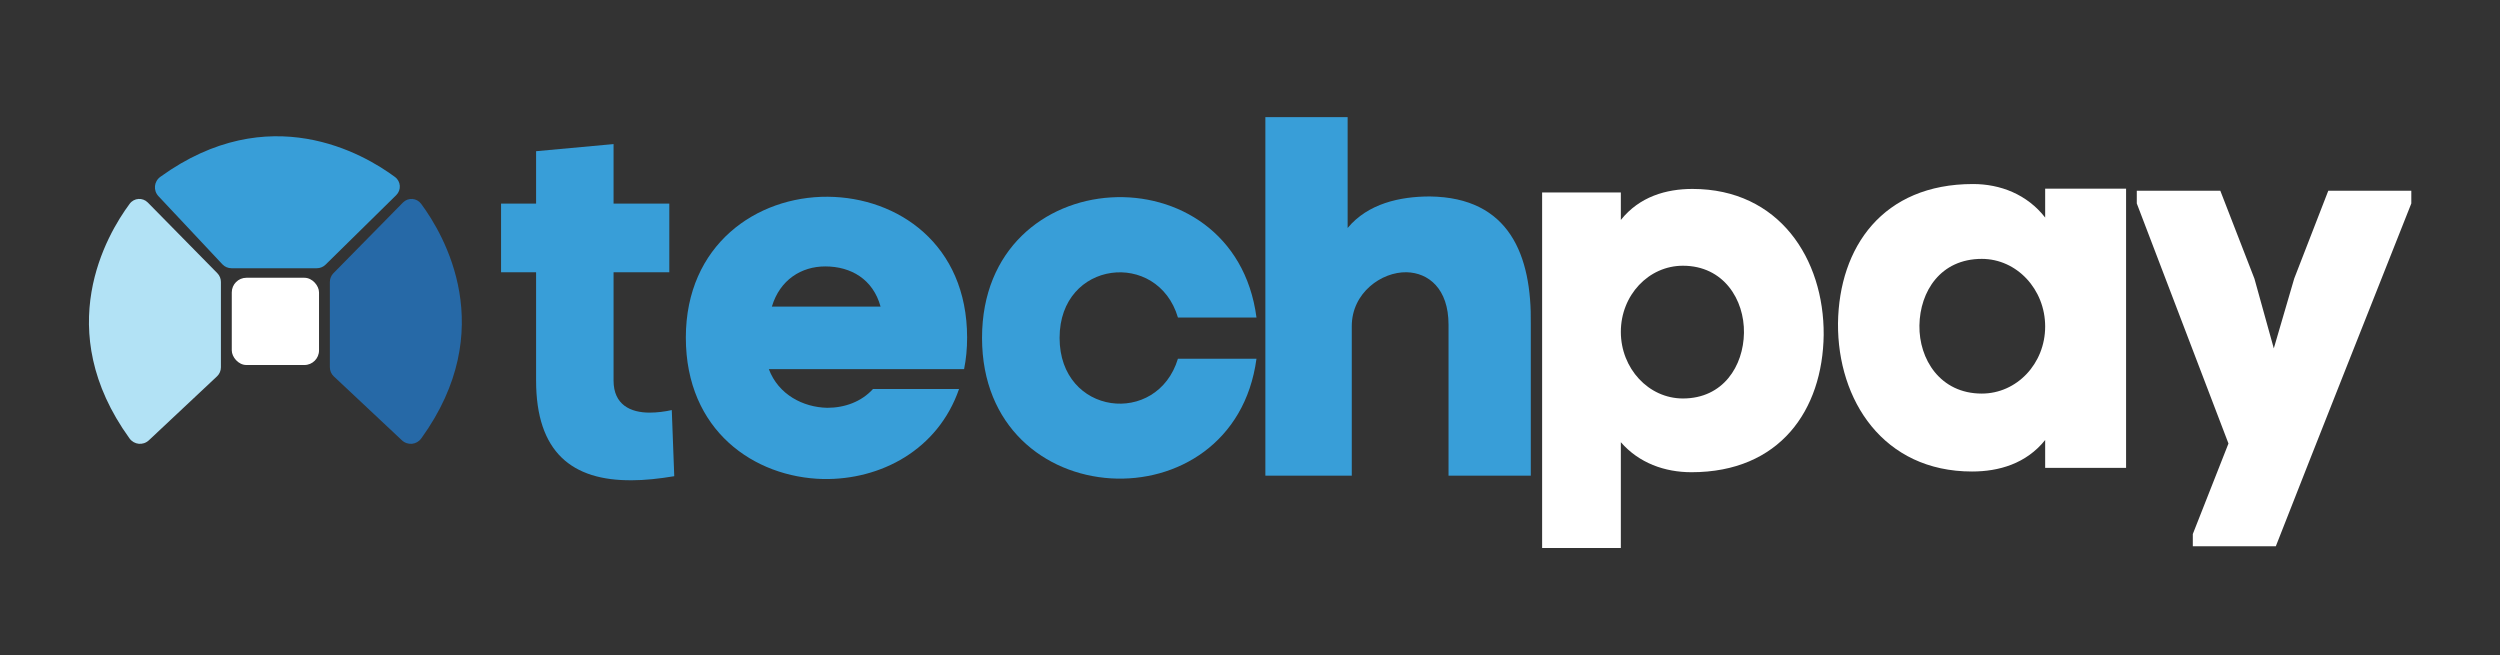 <?xml version="1.0" encoding="UTF-8"?>
<svg id="Layer_1" xmlns="http://www.w3.org/2000/svg" version="1.1" viewBox="0 0 2051.56 537.83">
  <rect x="0" y="0" width="2051.56" height="537.83" fill="#333333" stroke="none"/>
  <!-- Generator: Adobe Illustrator 29.8.2, SVG Export Plug-In . SVG Version: 2.1.1 Build 3)  -->
  <defs>
    <style>
      .st0 {
        fill: #fff;
      }

      .st1 {
        fill: #b2e2f5;
      }

      .st2 {
        fill: none;
      }

      .st3 {
        fill: #389ed8;
      }

      .st4 {
        fill: #2669a7;
      }
    </style>
  </defs>
  <path class="st3" d="M518.48,394.11c-48.99.42-78.55-22.95-78.55-81.8v-88.9h-28.75v-56.34h28.75v-42.99l63.57-5.84v48.84h45.75v56.34h-45.75v88.9c0,20.03,14.17,26.29,29.56,26.29,6.07,0,12.55-.83,18.22-2.09l2.03,54.26c-12.55,2.09-24.29,3.34-34.82,3.34h-.01Z"/>
  <path class="st3" d="M791.15,302.94h-160.21c7.84,20.87,28.08,31.3,47.9,31.72,14.45,0,28.08-5.01,37.58-15.44h70.61c-17.34,50.09-64.42,74.71-111.49,73.88-56.57-1.26-112.72-39.65-112.72-116.03s58.22-116.03,116.44-115.61c57.4.42,114.38,38.81,114.38,115.61,0,9.18-.82,17.53-2.48,25.87h-.01ZM722.61,251.6c-6.19-22.54-24.36-32.97-45.42-32.97-19.41,0-37.16,10.85-43.77,32.97h89.19Z"/>
  <path class="st3" d="M1031.1,294.36c-18.59,138.57-225.22,128.97-225.22-17.11s207.04-155.68,225.22-16.7h-64.46c-16.53-55.93-97.12-47.16-97.12,16.7s80.17,73.04,97.12,17.11h64.46Z"/>
  <path class="st3" d="M1105.9,96.11v90.99c16.56-20.03,42.88-25.88,67.51-25.88,65.39.83,83.65,48.41,82.8,104.76v124.38h-67.51v-123.96c0-29.64-16.56-42.57-34.39-42.99-20.38-.42-45.01,16.69-45.01,44.24v122.71h-70.91V96.11h67.51Z"/>
  <path class="st0" d="M1330.1,362.89v86.81h-64.6V157.96h64.6v22.54c15.32-19.2,37.27-25.46,58.8-25.46,71.23,0,108.08,57.6,107.66,119.78-.82,61.77-36.03,112.69-108.49,112.69-21.94,0-43.07-7.51-57.97-24.63h0ZM1330.1,272.32c0,30.05,22.77,54.68,50.93,54.68,33.13,0,49.69-26.71,50.11-53.84.41-27.13-16.56-55.09-50.11-55.09-28.16,0-50.93,24.21-50.93,54.26h0Z"/>
  <path class="st0" d="M1678.31,178.56v-23.72h66.4v229.12h-66.4v-22.87c-15.65,19.49-38.06,25.84-60.05,25.84-72.75,0-110.39-58.45-109.96-121.56.85-62.68,36.79-114.35,110.81-114.35,22.41,0,44.4,8.47,59.21,27.53h-.01ZM1678.31,267.92c0-30.49-23.26-55.48-52.02-55.48-33.83,0-50.75,26.68-51.17,54.64-.42,27.53,16.92,55.9,51.17,55.9,28.76,0,52.02-24.56,52.02-55.06Z"/>
  <path class="st0" d="M1882.64,228.71l28.01-72.2h68.13v10.44c-37.19,93.91-74.39,187.4-111.18,281.3h-68.13v-10.01l29.26-74.29-75.23-197v-10.44h68.54l28.01,72.2,15.88,57.18,16.72-57.18h-.01Z"/>
  <path class="st4" d="M330.67,166.21c4.26-4.33,11.28-3.86,14.91,1.03,18.95,25.58,64.56,103.32.14,192.51-3.83,5.3-11.18,5.99-15.9,1.57l-55.96-52.51c-2.02-1.89-3.17-4.59-3.17-7.42v-69.98c0-2.7,1.05-5.28,2.89-7.16l57.09-58.04h0Z"/>
  <path class="st1" d="M121.31,166.21c-4.26-4.33-11.28-3.86-14.91,1.03-18.95,25.58-64.56,103.32-.14,192.51,3.83,5.3,11.18,5.99,15.9,1.57l55.96-52.51c2.02-1.89,3.17-4.59,3.17-7.42v-69.98c0-2.7-1.05-5.28-2.89-7.16l-57.09-58.04h0Z"/>
  <path class="st3" d="M325.15,160.14c4.33-4.26,3.86-11.28-1.03-14.91-25.58-18.95-103.32-64.56-192.51-.14-5.3,3.83-5.99,11.18-1.57,15.9l52.51,55.96c1.89,2.02,4.59,3.17,7.42,3.17h69.98c2.7,0,5.28-1.05,7.16-2.89l58.04-57.09h0Z"/>
  <rect class="st0" x="190.2" y="227.94" width="71.6" height="71.6" rx="12" ry="12"/>
  <rect class="st2" x="35.56" y="36.5" width="2000" height="469.33"/>
</svg>
